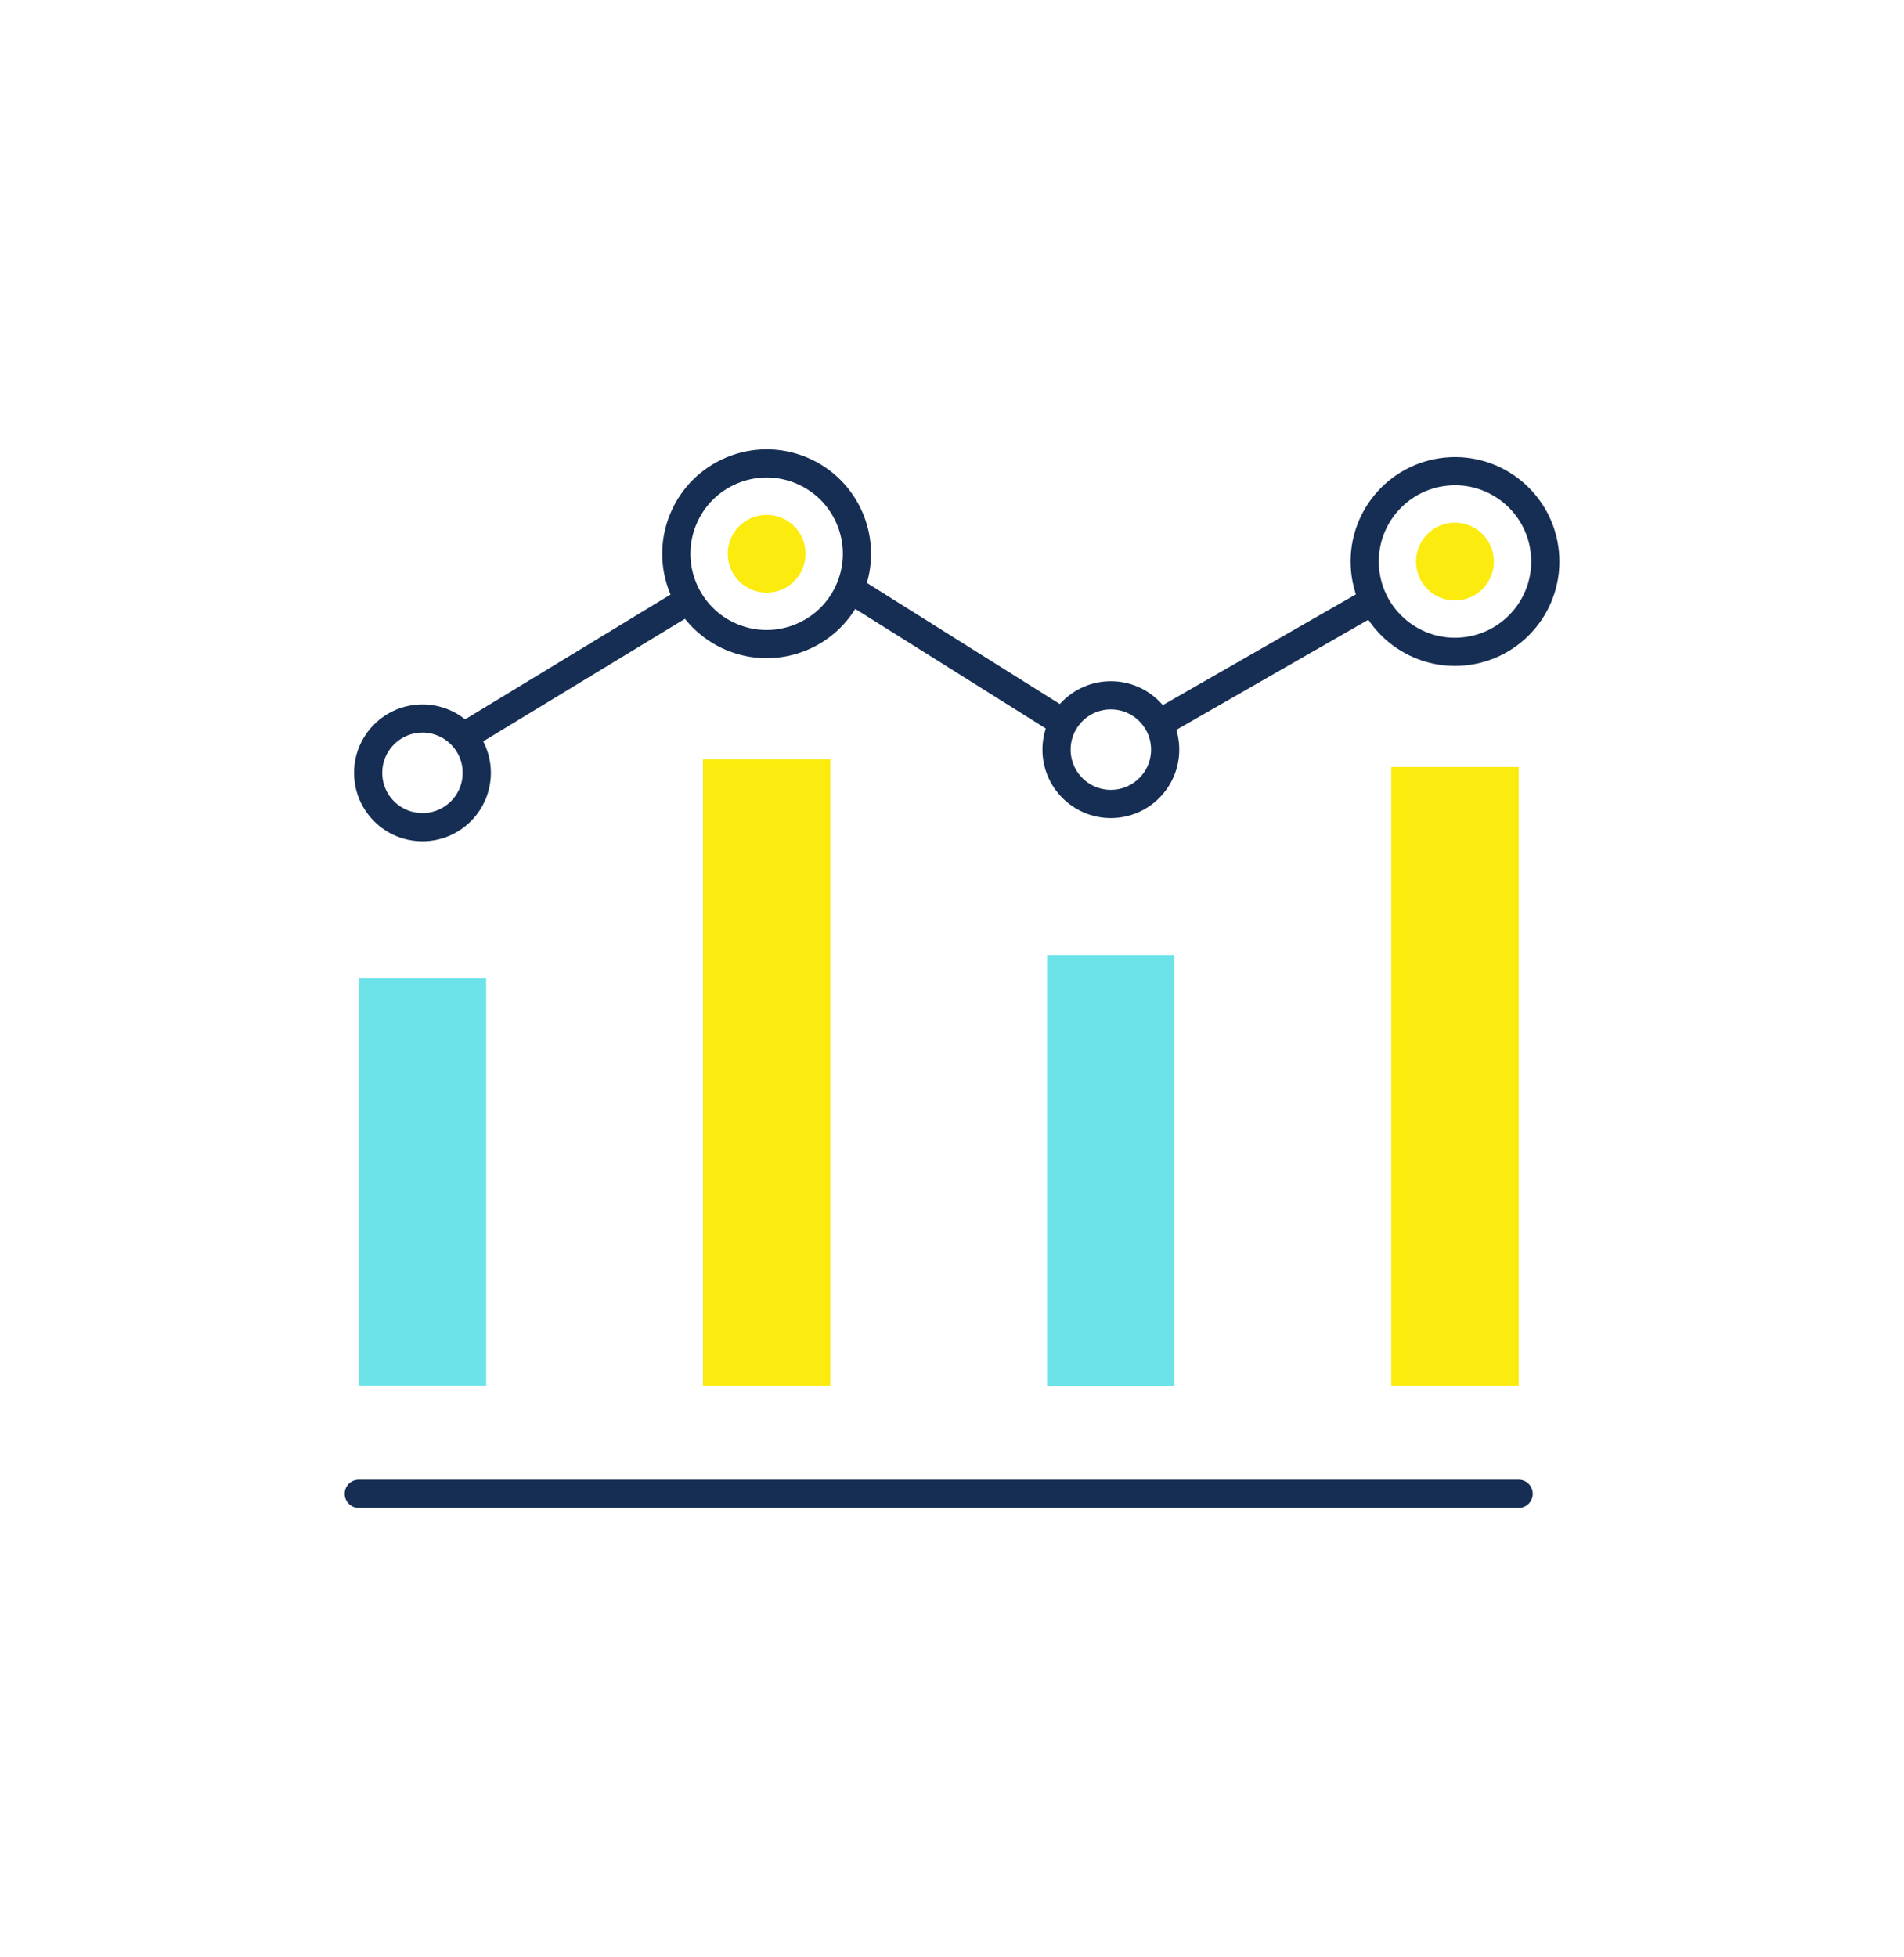 <svg xmlns="http://www.w3.org/2000/svg" id="Icon_Set" data-name="Icon Set" viewBox="0 0 202.63 208.25"><defs><style>      .cls-1 {        fill: #fceb0e;      }      .cls-2, .cls-3 {        fill: none;        stroke: #162e53;        stroke-miterlimit: 10;        stroke-width: 3px;      }      .cls-4 {        fill: #6be3e8;      }      .cls-3 {        stroke-linecap: round;      }    </style></defs><path class="cls-1" d="M85.73,58.92c0-2.29-1.85-4.14-4.14-4.14s-4.14,1.85-4.14,4.14,1.85,4.14,4.14,4.14,4.14-1.85,4.14-4.14Z"></path><line class="cls-3" x1="38.18" y1="158.94" x2="161.62" y2="158.94"></line><rect class="cls-4" x="38.18" y="104.1" width="13.56" height="43.32"></rect><rect class="cls-1" x="148.06" y="81.61" width="13.56" height="65.81"></rect><rect class="cls-1" x="74.81" y="80.79" width="13.56" height="66.63"></rect><circle class="cls-2" cx="81.59" cy="58.92" r="9.61" transform="translate(-3.94 111.96) rotate(-67.64)"></circle><path class="cls-1" d="M158.98,59.75c0-2.29-1.85-4.14-4.14-4.14s-4.14,1.85-4.14,4.14,1.85,4.14,4.14,4.14,4.14-1.85,4.14-4.14Z"></path><circle class="cls-2" cx="154.84" cy="59.75" r="9.61" transform="translate(-4.93 14.83) rotate(-5.4)"></circle><rect class="cls-4" x="111.43" y="101.63" width="13.56" height="45.8"></rect><circle class="cls-2" cx="118.22" cy="79.76" r="5.78"></circle><path class="cls-2" d="M50.74,82.23c0-3.19-2.59-5.78-5.78-5.78s-5.78,2.59-5.78,5.78,2.59,5.78,5.78,5.78,5.78-2.59,5.78-5.78Z"></path><line class="cls-2" x1="49.29" y1="78.42" x2="73.33" y2="63.82"></line><line class="cls-2" x1="90.45" y1="62.66" x2="112.44" y2="76.46"></line><line class="cls-2" x1="123.3" y1="77.01" x2="146.18" y2="63.89"></line></svg>